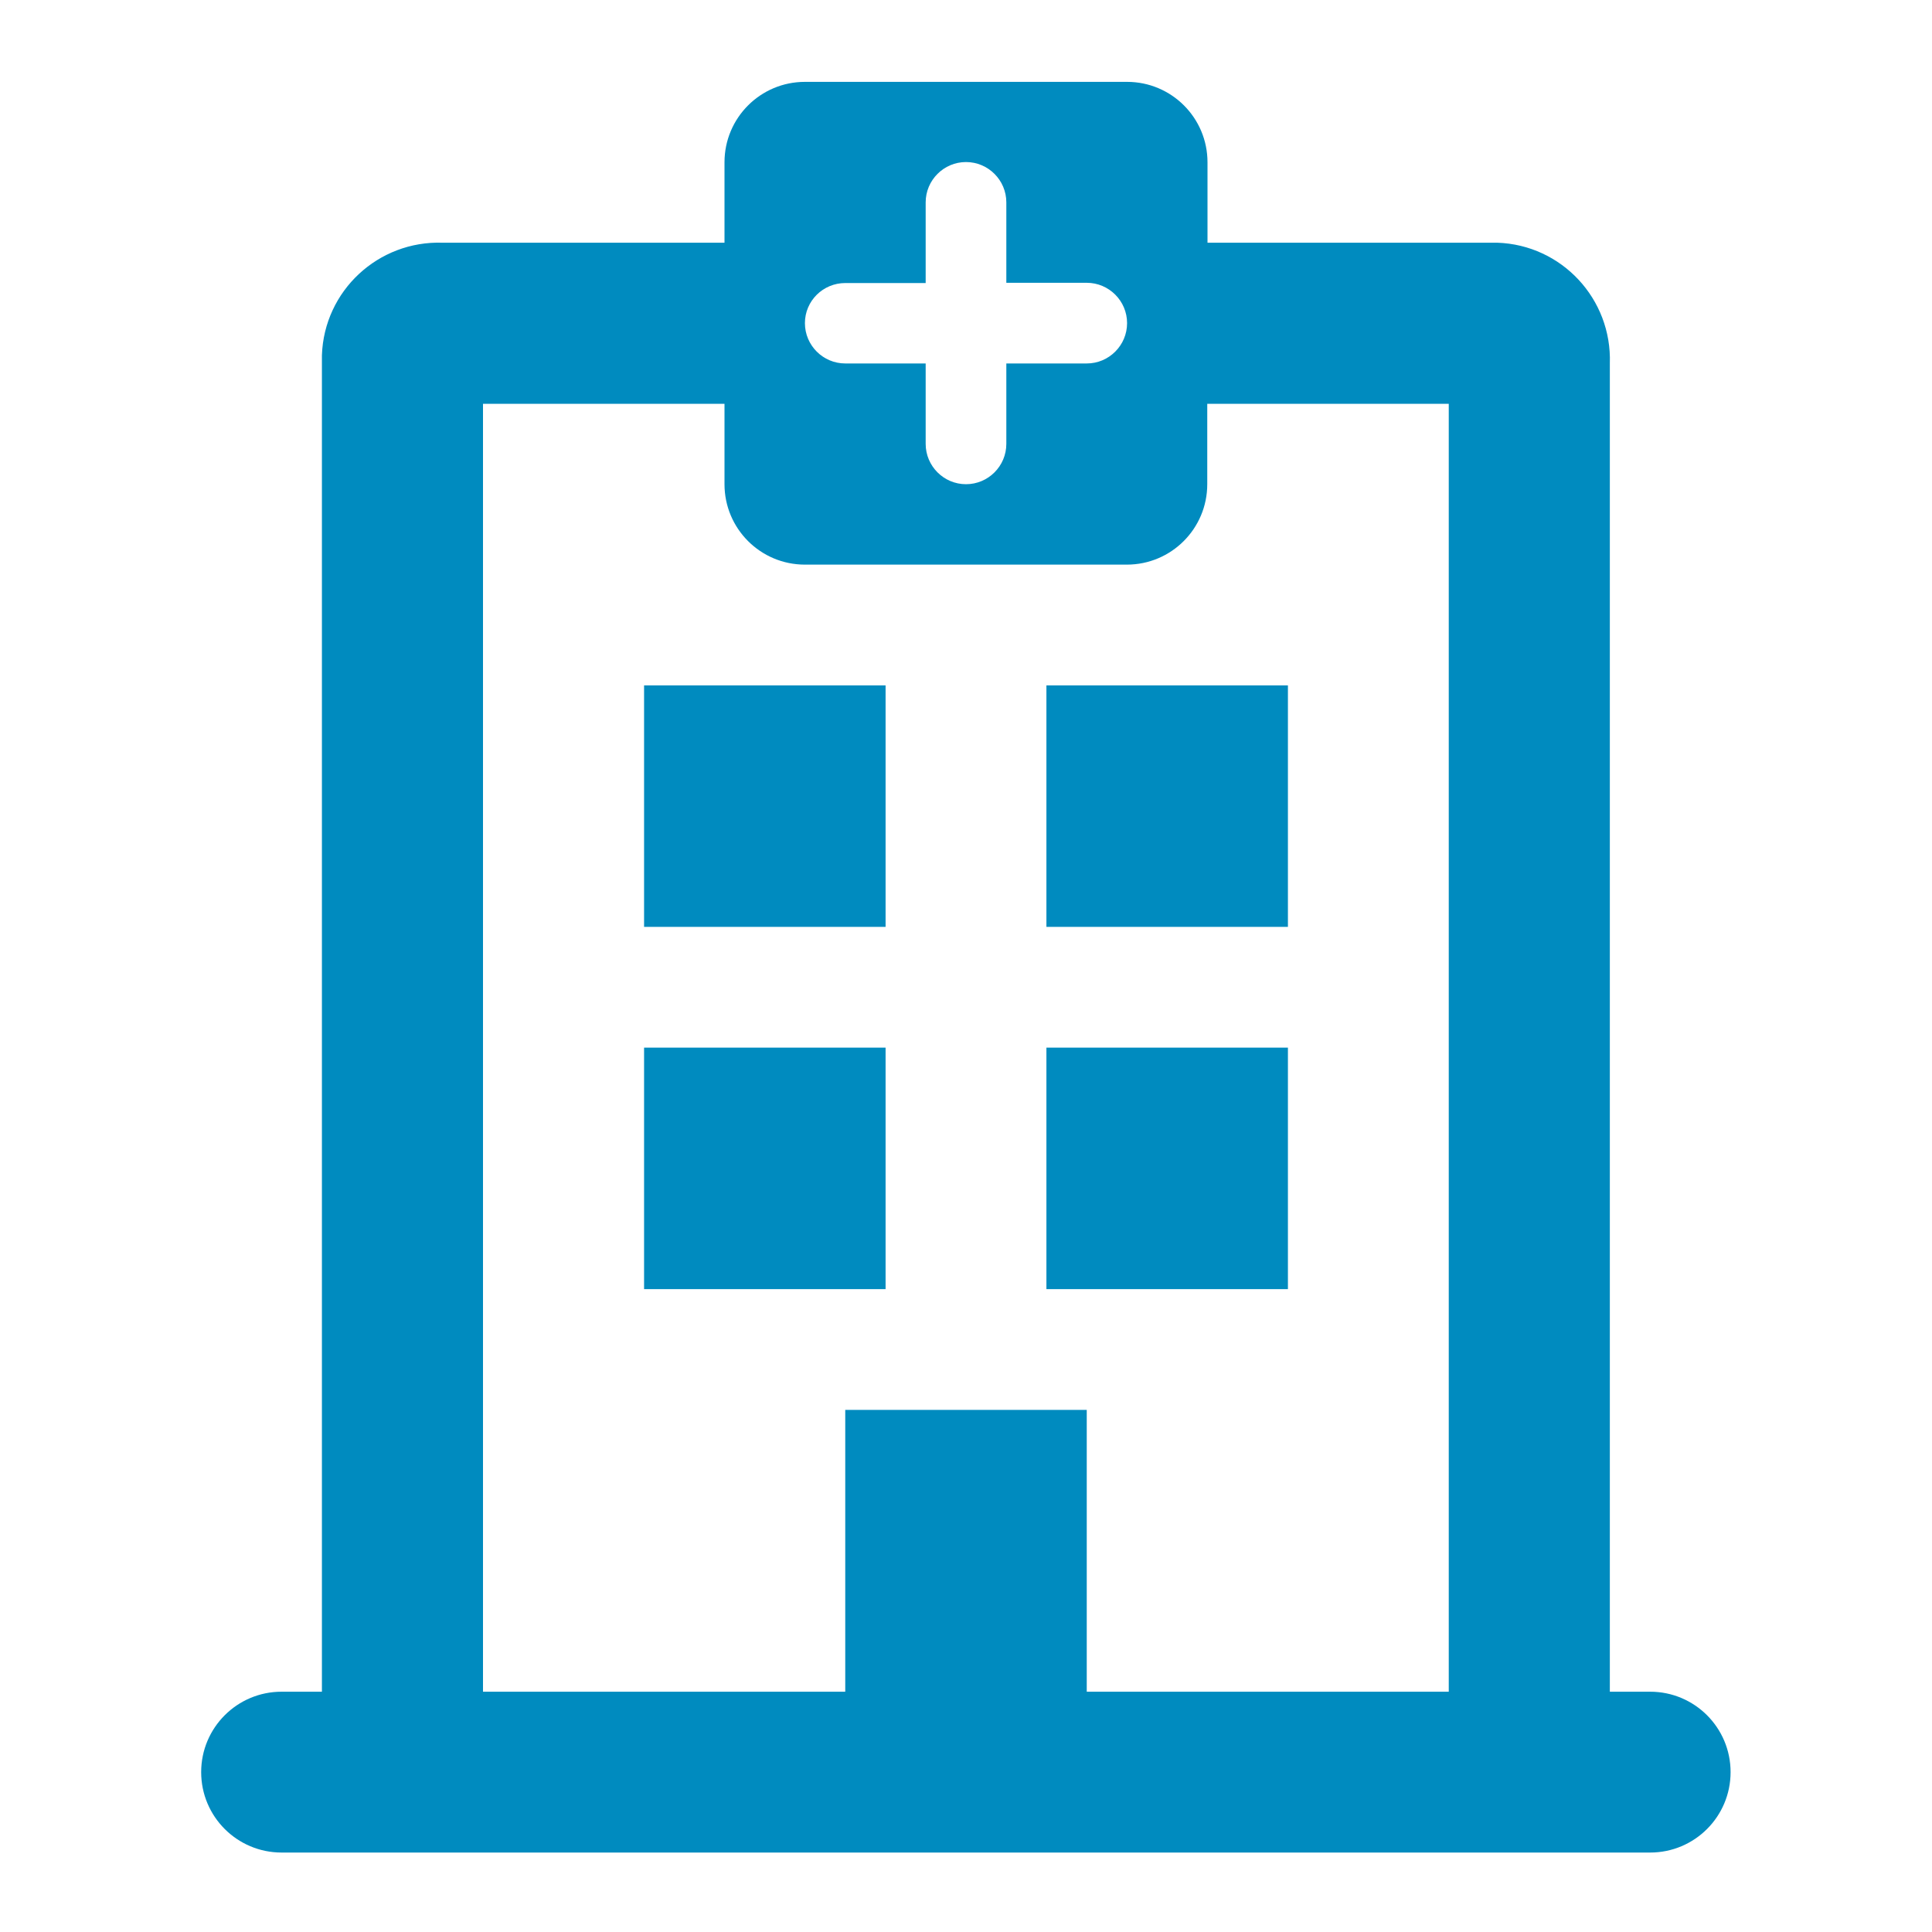 <?xml version="1.0" encoding="utf-8"?>
<!-- Generator: Adobe Illustrator 25.2.1, SVG Export Plug-In . SVG Version: 6.00 Build 0)  -->
<svg version="1.1" id="quality-4" xmlns="http://www.w3.org/2000/svg" xmlns:xlink="http://www.w3.org/1999/xlink" x="0px" y="0px"
	 viewBox="0 0 800 800" style="enable-background:new 0 0 800 800;" xml:space="preserve">
<style type="text/css">
	.st0{fill:none;}
	.st1{fill:#008BBF;}
</style>
<g id="Layer_2">
	<g id="invisible_box">
		<rect y="0.5" class="st0" width="800" height="800"/>
	</g>
	<g id="Medical">
		<g>
			<path class="st1" d="M683.3,700.5h-16.7v-550c0.9-26.7-19.9-49.1-46.6-50c-1.1,0-2.3,0-3.4,0H500V67.2
				c0-18.4-14.9-33.3-33.3-33.3H333.3c-18.4,0-33.3,14.9-33.3,33.3v33.3H183.3c-26.7-0.9-49.1,19.9-50,46.6c0,1.1,0,2.3,0,3.4v550
				h-16.7c-18.4,0-33.3,14.9-33.3,33.3s14.9,33.3,33.3,33.3h566.7c18.4,0,33.3-14.9,33.3-33.3S701.7,700.5,683.3,700.5z M350,117.2
				h33.3V83.8c0-9.2,7.5-16.7,16.7-16.7s16.7,7.5,16.7,16.7v33.3H450c9.2,0,16.7,7.5,16.7,16.7s-7.5,16.7-16.7,16.7h-33.3v33.3
				c0,9.2-7.5,16.7-16.7,16.7s-16.7-7.5-16.7-16.7v-33.3H350c-9.2,0-16.7-7.5-16.7-16.7S340.8,117.2,350,117.2z M600,700.5H450
				V583.8H350v116.7H200V167.2h100v33.3c0,18.4,14.9,33.3,33.3,33.3h133.3c18.4,0,33.3-14.9,33.3-33.3v-33.3h100v533.3H600z"/>
			<rect x="266.7" y="283.8" class="st1" width="100" height="100"/>
			<rect x="433.3" y="283.8" class="st1" width="100" height="100"/>
			<rect x="266.7" y="433.8" class="st1" width="100" height="100"/>
			<rect x="433.3" y="433.8" class="st1" width="100" height="100"/>
		</g>
	</g>
</g>
</svg>
